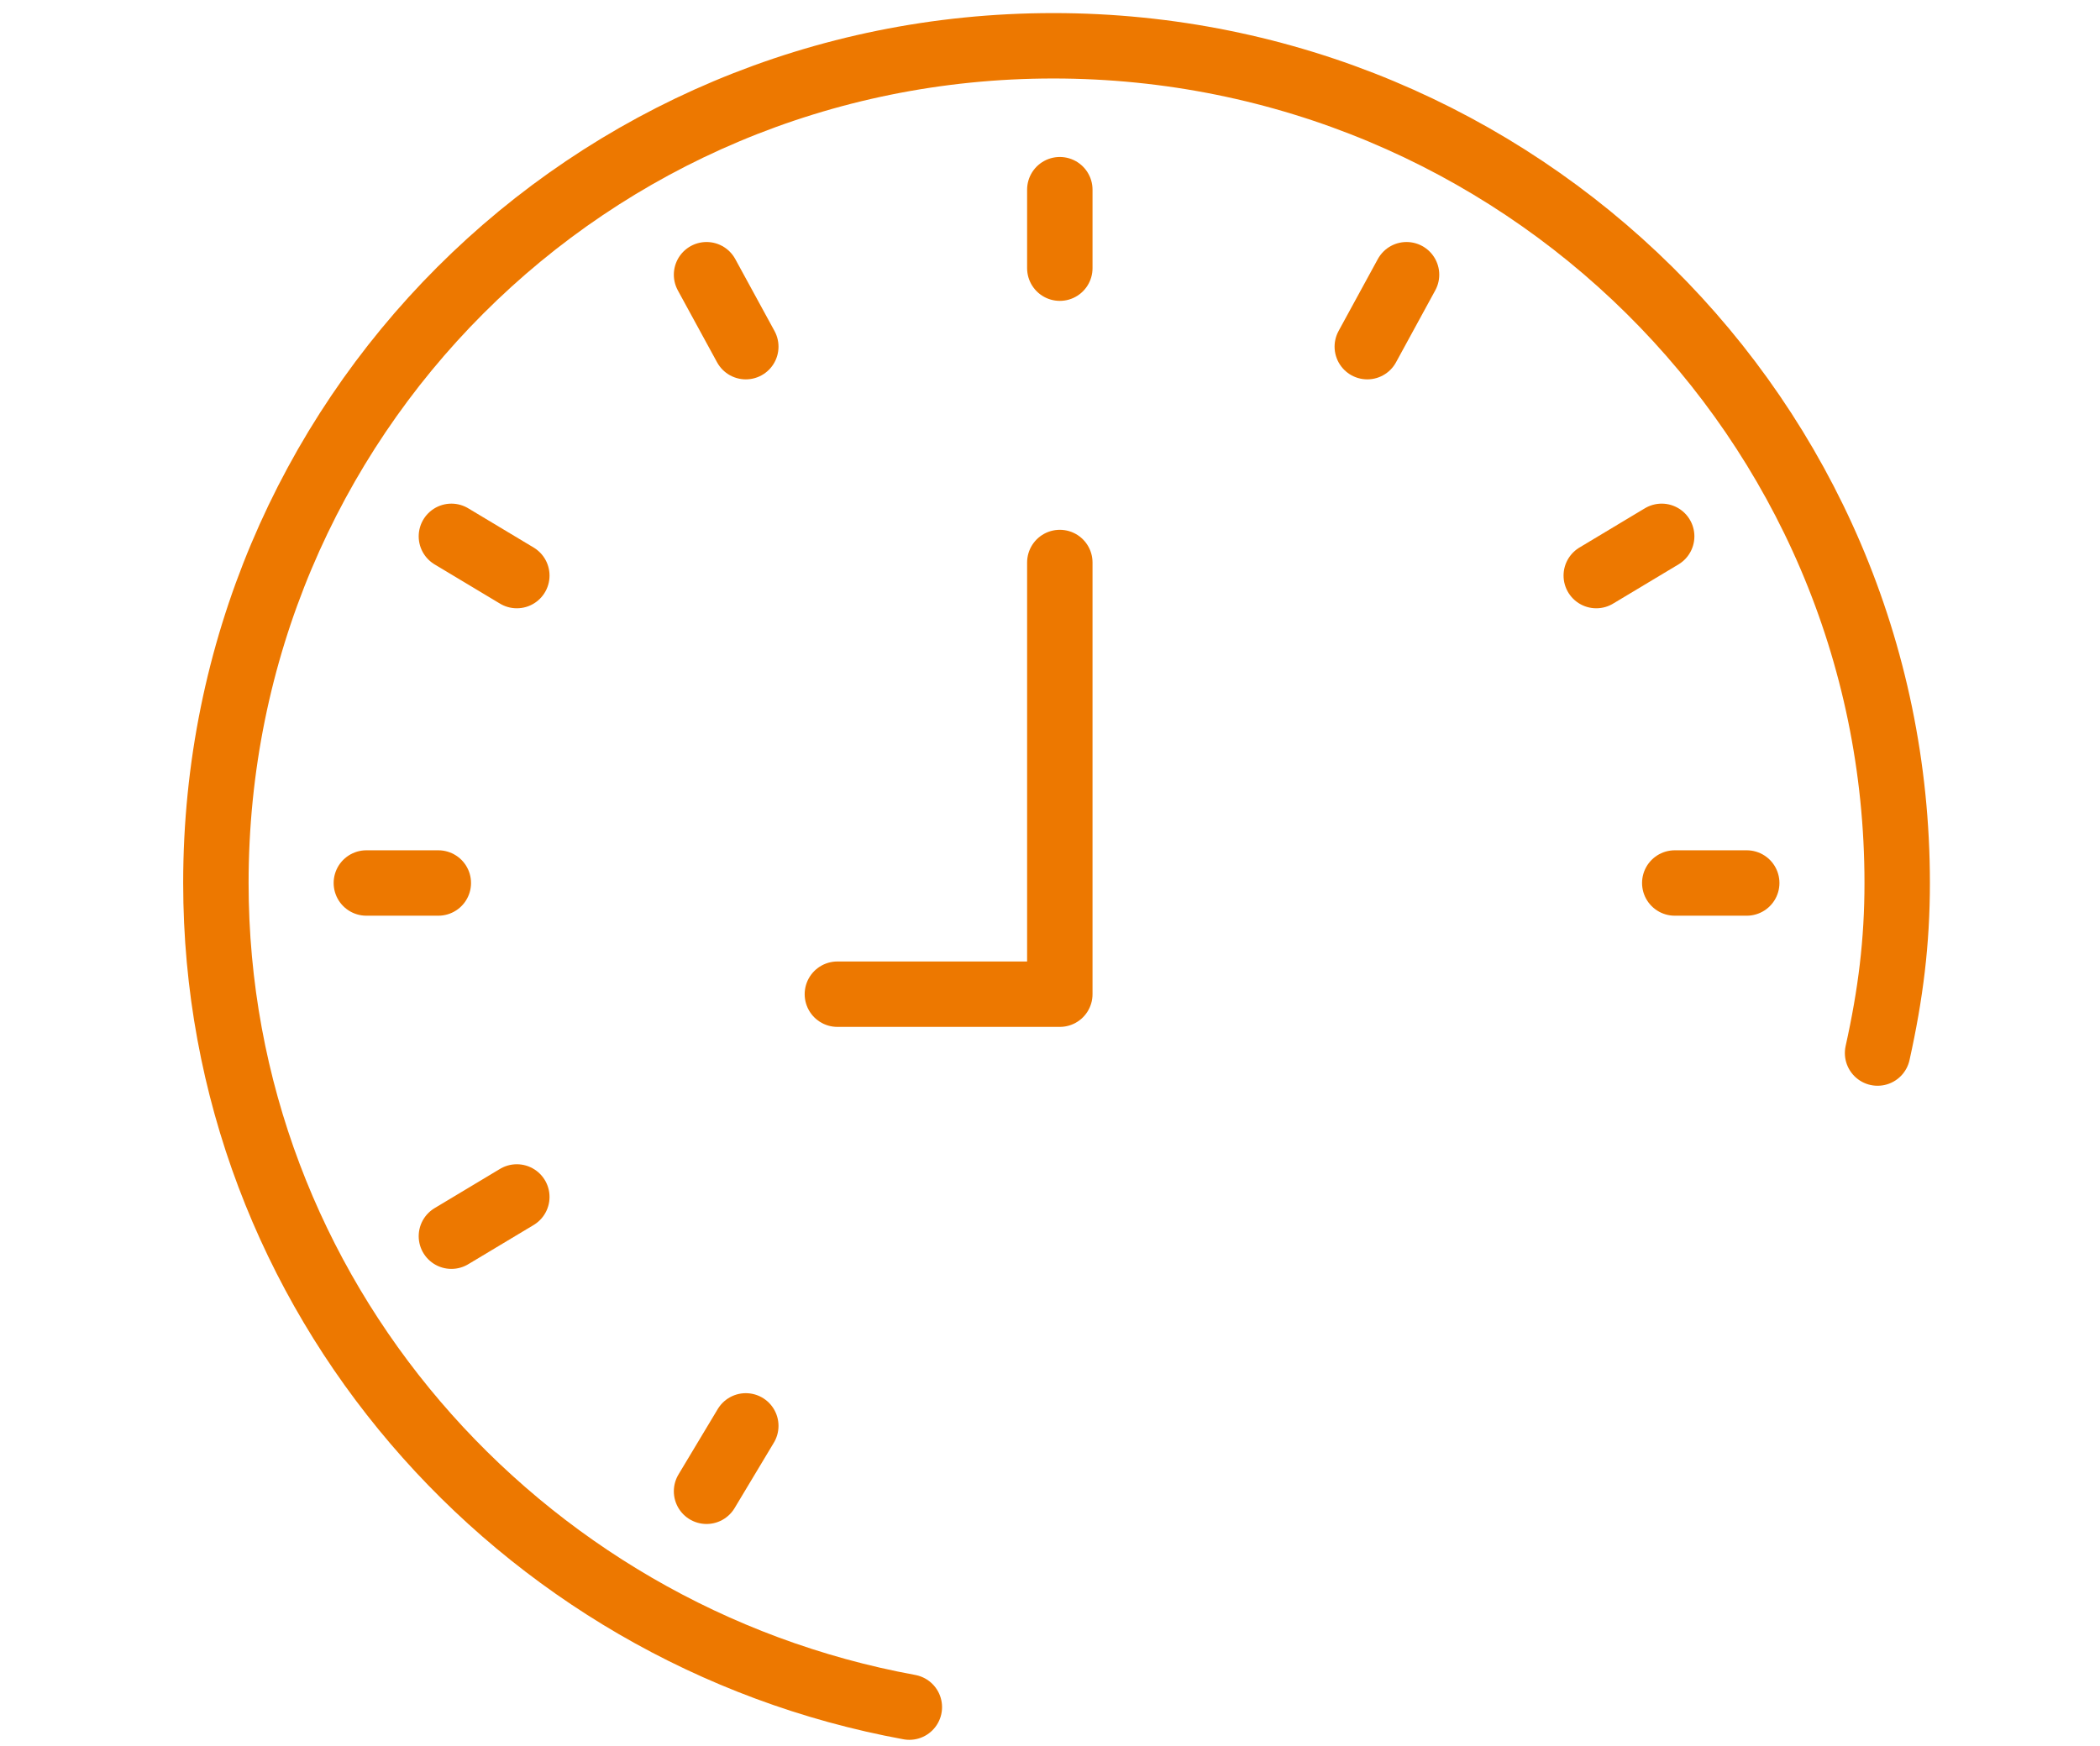 <?xml version="1.0" encoding="utf-8"?>
<!-- Generator: Adobe Illustrator 24.1.3, SVG Export Plug-In . SVG Version: 6.00 Build 0)  -->
<svg version="1.1" id="Layer_1" xmlns="http://www.w3.org/2000/svg" xmlns:xlink="http://www.w3.org/1999/xlink" x="0px" y="0px"
	 viewBox="0 0 32.1 26.7" style="enable-background:new 0 0 32.1 26.7;" xml:space="preserve">
<style type="text/css">
	.st0{fill:none;stroke:#ED7800;stroke-linecap:round;stroke-linejoin:round;stroke-miterlimit:10;}
</style>
<polyline class="st0" points="12.8,15.2 16.2,15.2 16.2,8.6 "/>
<line class="st0" x1="16.2" y1="2.9" x2="16.2" y2="4.1"/>
<line class="st0" x1="10.8" y1="4.2" x2="11.4" y2="5.3"/>
<line class="st0" x1="6.9" y1="8.2" x2="7.9" y2="8.8"/>
<line class="st0" x1="5.6" y1="13.5" x2="6.7" y2="13.5"/>
<line class="st0" x1="25.6" y1="13.5" x2="26.7" y2="13.5"/>
<line class="st0" x1="6.9" y1="18.9" x2="7.9" y2="18.3"/>
<line class="st0" x1="10.8" y1="22.8" x2="11.4" y2="21.8"/>
<line class="st0" x1="25.4" y1="8.2" x2="24.4" y2="8.8"/>
<line class="st0" x1="21.5" y1="4.2" x2="20.9" y2="5.3"/>
<path class="st0" d="M13.9,26.1c-6-1.1-10.6-6.3-10.6-12.6c0-7.1,5.7-12.8,12.8-12.8C23.2,0.7,29,6.4,29,13.5c0,0.9-0.1,1.7-0.3,2.6
	"/>
</svg>
